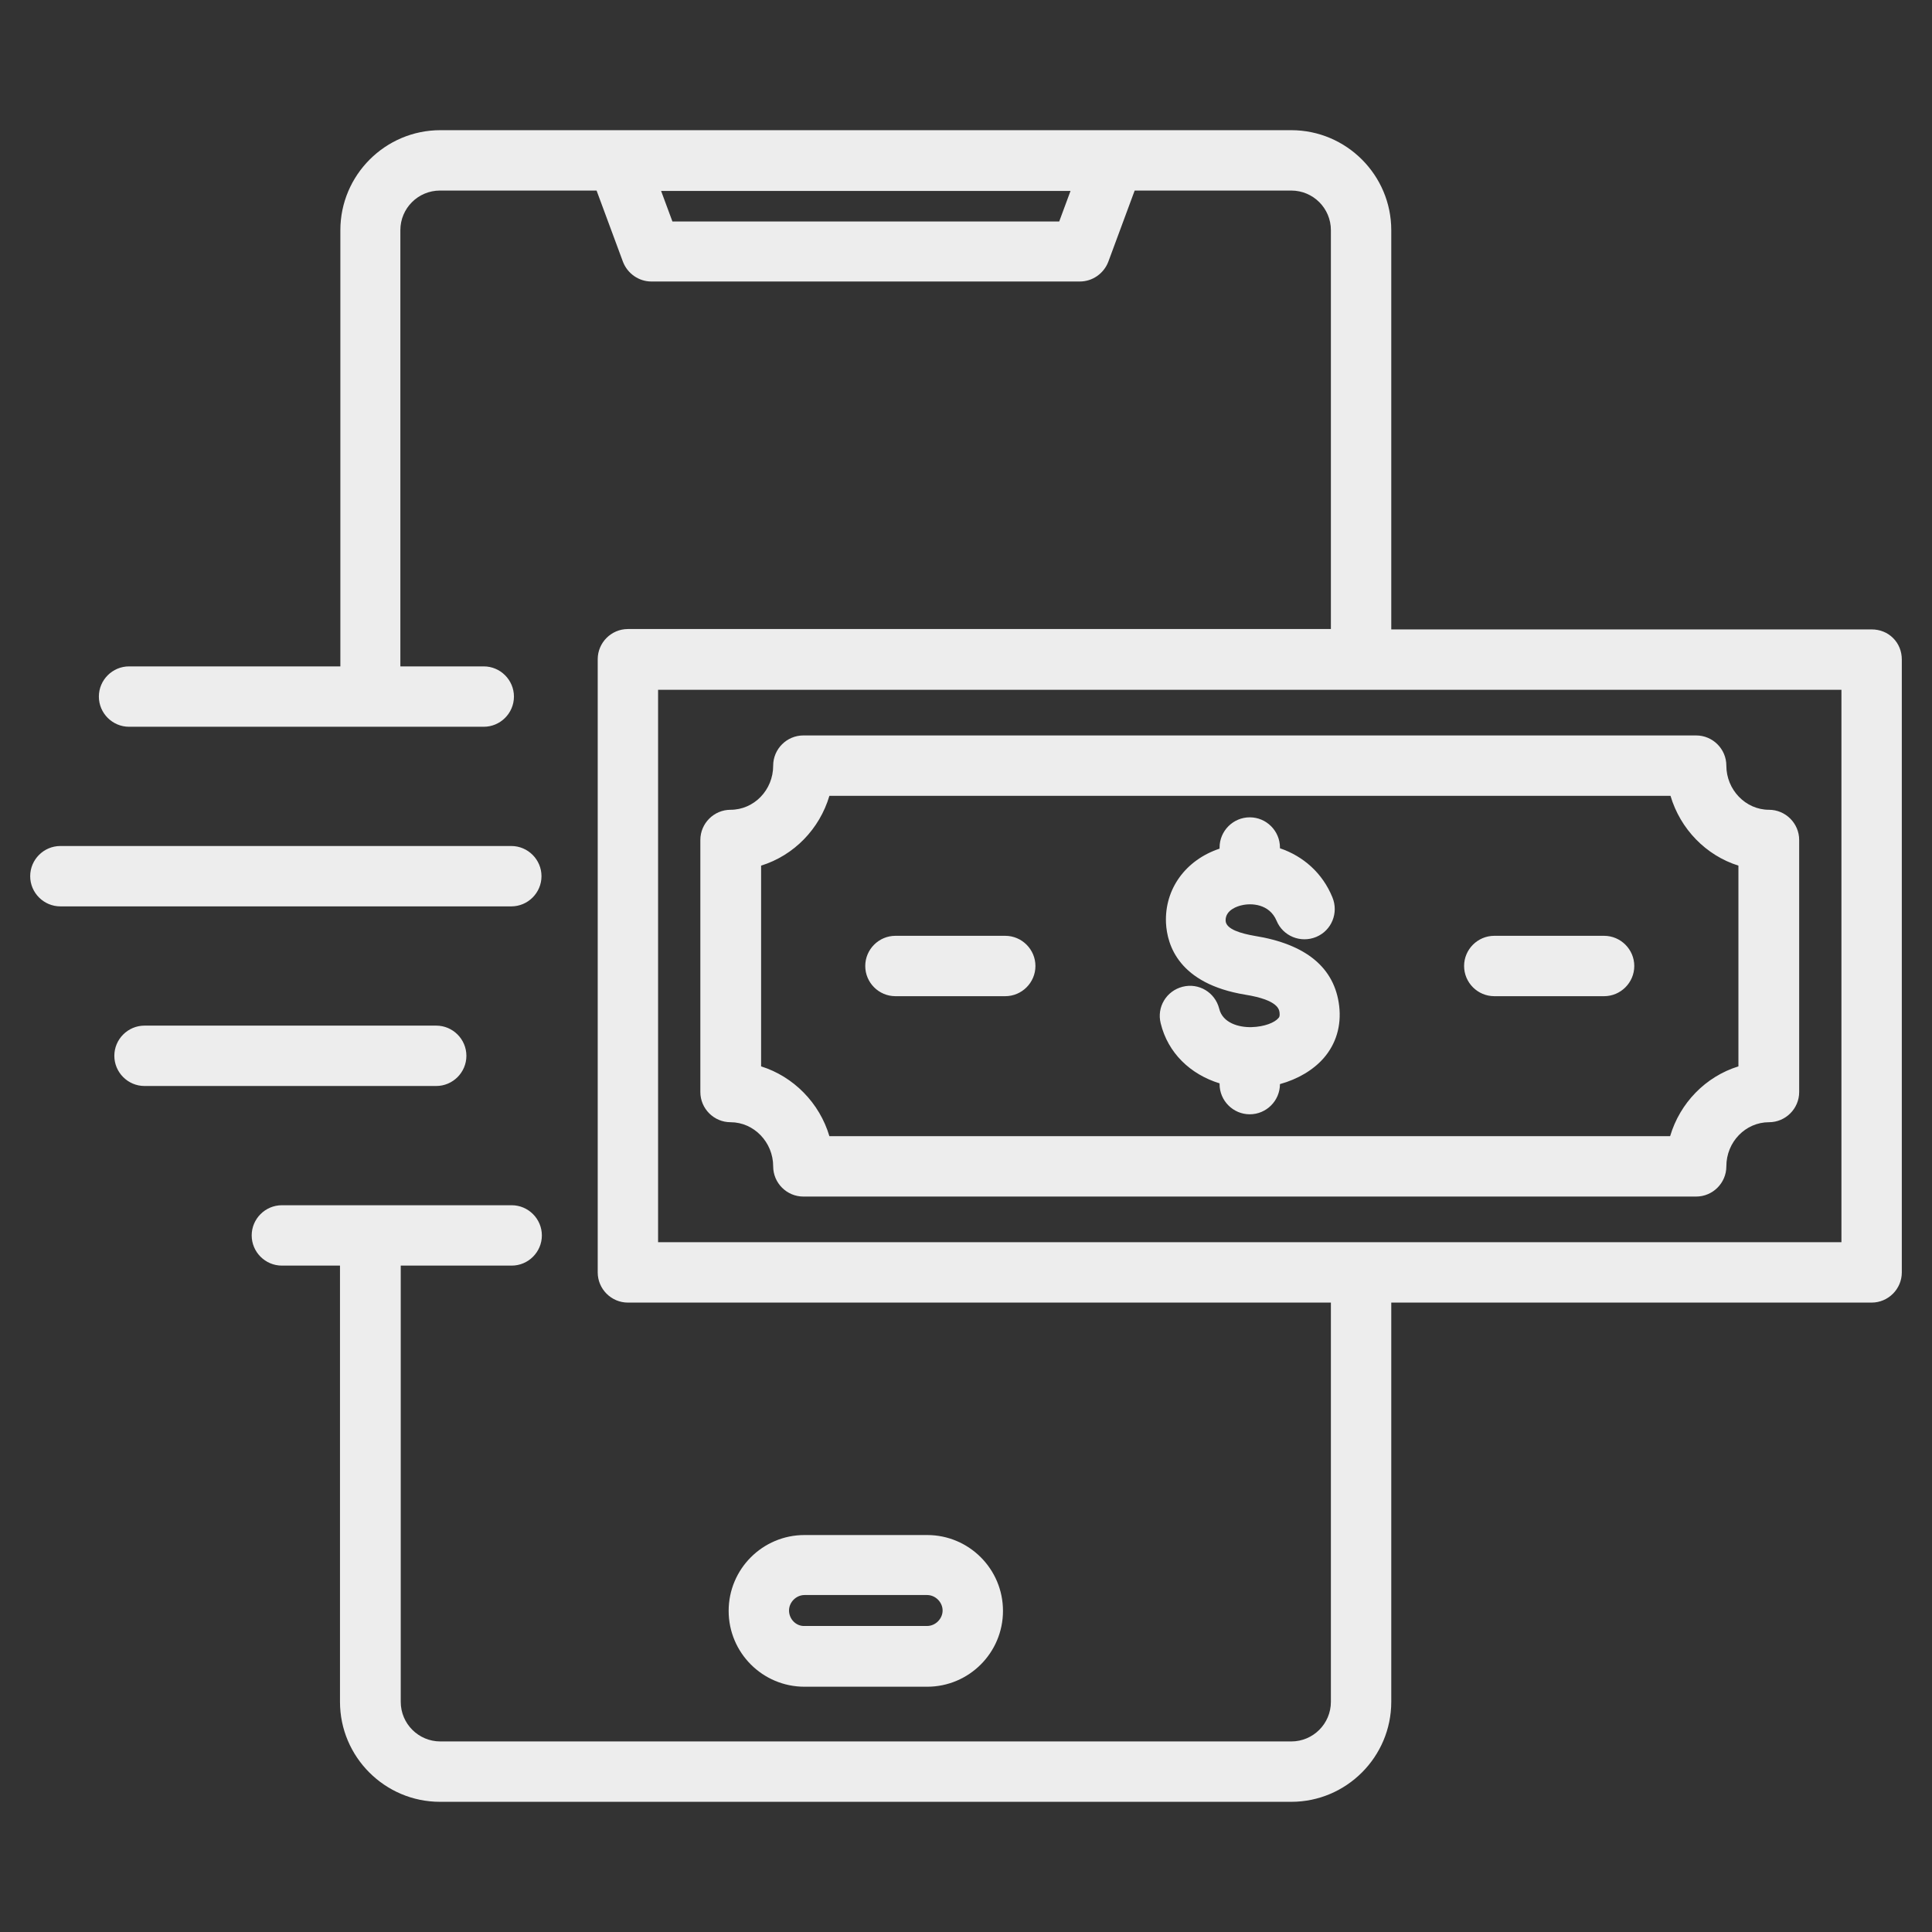 <?xml version="1.0" encoding="utf-8"?>
<!-- Generator: Adobe Illustrator 25.2.0, SVG Export Plug-In . SVG Version: 6.00 Build 0)  -->
<svg version="1.1" id="Layer_1" xmlns="http://www.w3.org/2000/svg" xmlns:xlink="http://www.w3.org/1999/xlink" x="0px" y="0px"
	 viewBox="0 0 512 512" style="enable-background:new 0 0 512 512;" xml:space="preserve">
<rect x="0" y="0" width="512" height="512" fill="#333333" stroke="none"/>
<style type="text/css">
	.st0{fill:#EDEDED;}
</style>
<path class="st0" d="M245.7,447c11.1,0,20.1-9,20.1-20.1s-9-20.1-20.1-20.1h-32.5c-11.1,0-20.1,9-20.1,20.1c0,11.1,9,20.1,20.1,20.1
	H245.7z M209.1,426.8c0-2.2,1.9-4.1,4.1-4.1h32.5c2.2,0,4.1,1.9,4.1,4.1s-1.9,4.1-4.1,4.1h-32.5C211,431,209.1,429.1,209.1,426.8z
	 M501.7,169.1c-1.5-1.5-3.5-2.3-5.7-2.3H368.7V61c0-14.6-11.9-26.5-26.5-26.5H116.7c-14.6,0-26.5,11.9-26.5,26.5v115.6H34.2
	c-4.4,0-8,3.6-8,8s3.6,8,8,8h94c4.4,0,8-3.6,8-8s-3.6-8-8-8h-22.1V61c0-5.8,4.7-10.5,10.5-10.5h41.5l7,18.9c1.2,3.1,4.2,5.2,7.5,5.2
	h113.6c3.3,0,6.3-2.1,7.5-5.2l7-18.9h41.5c5.8,0,10.5,4.7,10.5,10.5v105.7H166.4c-4.4,0-8,3.6-8,8v162.5c0,4.4,3.6,8,8,8h186.3V451
	c0,5.8-4.7,10.5-10.5,10.5H116.7c-5.8,0-10.5-4.7-10.5-10.5V335.4h29.4c4.4,0,8-3.6,8-8s-3.6-8-8-8H74.7c-4.4,0-8,3.6-8,8s3.6,8,8,8
	h15.4V451c0,14.6,11.9,26.5,26.5,26.5h225.6c14.6,0,26.5-11.9,26.5-26.5V345.2H496c4.4,0,8-3.6,8-8V174.8
	C504,172.6,503.2,170.6,501.7,169.1L501.7,169.1z M280.7,58.7H178.2l-3-8.1h108.5L280.7,58.7z M488,329.2H174.4V182.8h186.3h0
	c0,0,0,0,0,0H488L488,329.2z M212.9,194.9c-4.4,0-8,3.6-8,8c0,6.5-5.1,11.7-11.3,11.7c-4.4,0-8,3.6-8,8v66.8c0,4.4,3.6,8,8,8
	c6.2,0,11.3,5.3,11.3,11.7c0,4.4,3.6,8,8,8h236.6c4.4,0,8-3.6,8-8c0-6.5,5.1-11.7,11.3-11.7c4.4,0,8-3.6,8-8v-66.8c0-4.4-3.6-8-8-8
	c-6.2,0-11.3-5.3-11.3-11.7c0-4.4-3.6-8-8-8H212.9z M460.7,229.4v53.2c-8.7,2.7-15.5,9.7-18.1,18.5H219.8
	c-2.6-8.8-9.5-15.8-18.1-18.5v-53.2c8.7-2.7,15.5-9.7,18.1-18.5h222.9C445.3,219.7,452.1,226.7,460.7,229.4L460.7,229.4z M274.4,256
	c0,4.4-3.6,8-8,8h-29.1c-4.4,0-8-3.6-8-8s3.6-8,8-8h29.1C270.8,248,274.4,251.6,274.4,256z M433.1,256c0,4.4-3.6,8-8,8H396
	c-4.4,0-8-3.6-8-8s3.6-8,8-8h29.1C429.5,248,433.1,251.6,433.1,256z M354.9,266.6c0.6,5.2-0.8,10-4.1,13.8
	c-2.8,3.2-6.9,5.6-11.6,6.9v0c0,4.4-3.6,8-8,8s-8-3.6-8-8v-0.2c-7.8-2.4-13.7-8.1-15.6-15.9c-1.1-4.3,1.5-8.6,5.8-9.7
	c4.3-1.1,8.6,1.5,9.7,5.8c0.9,3.8,5.2,5,8.6,4.9c3.4-0.1,6.1-1.2,7.1-2.4c0.2-0.2,0.4-0.5,0.3-1.4c-0.1-0.9-0.4-3.4-9.1-4.8
	c-17.6-2.9-20.7-13.1-21-19c-0.4-9,5.2-16.7,14.2-19.7v-0.3c0-4.4,3.6-8,8-8s8,3.6,8,8v0.2c6.2,2.1,11.3,6.6,13.9,13
	c1.7,4.1-0.2,8.8-4.3,10.5c-4.1,1.7-8.8-0.2-10.5-4.3c-1.9-4.5-6.7-4.7-9.2-4.1c-1,0.2-4.4,1.2-4.3,4.1c0.1,2.3,4.2,3.4,7.6,4
	C346.2,250.2,353.7,256.5,354.9,266.6z M115.6,287.8H38.3c-4.4,0-8-3.6-8-8s3.6-8,8-8h77.3c4.4,0,8,3.6,8,8S120,287.8,115.6,287.8z
	 M135.5,240.2H16c-4.4,0-8-3.6-8-8s3.6-8,8-8h119.5c4.4,0,8,3.6,8,8S139.9,240.2,135.5,240.2z"/>
</svg>
